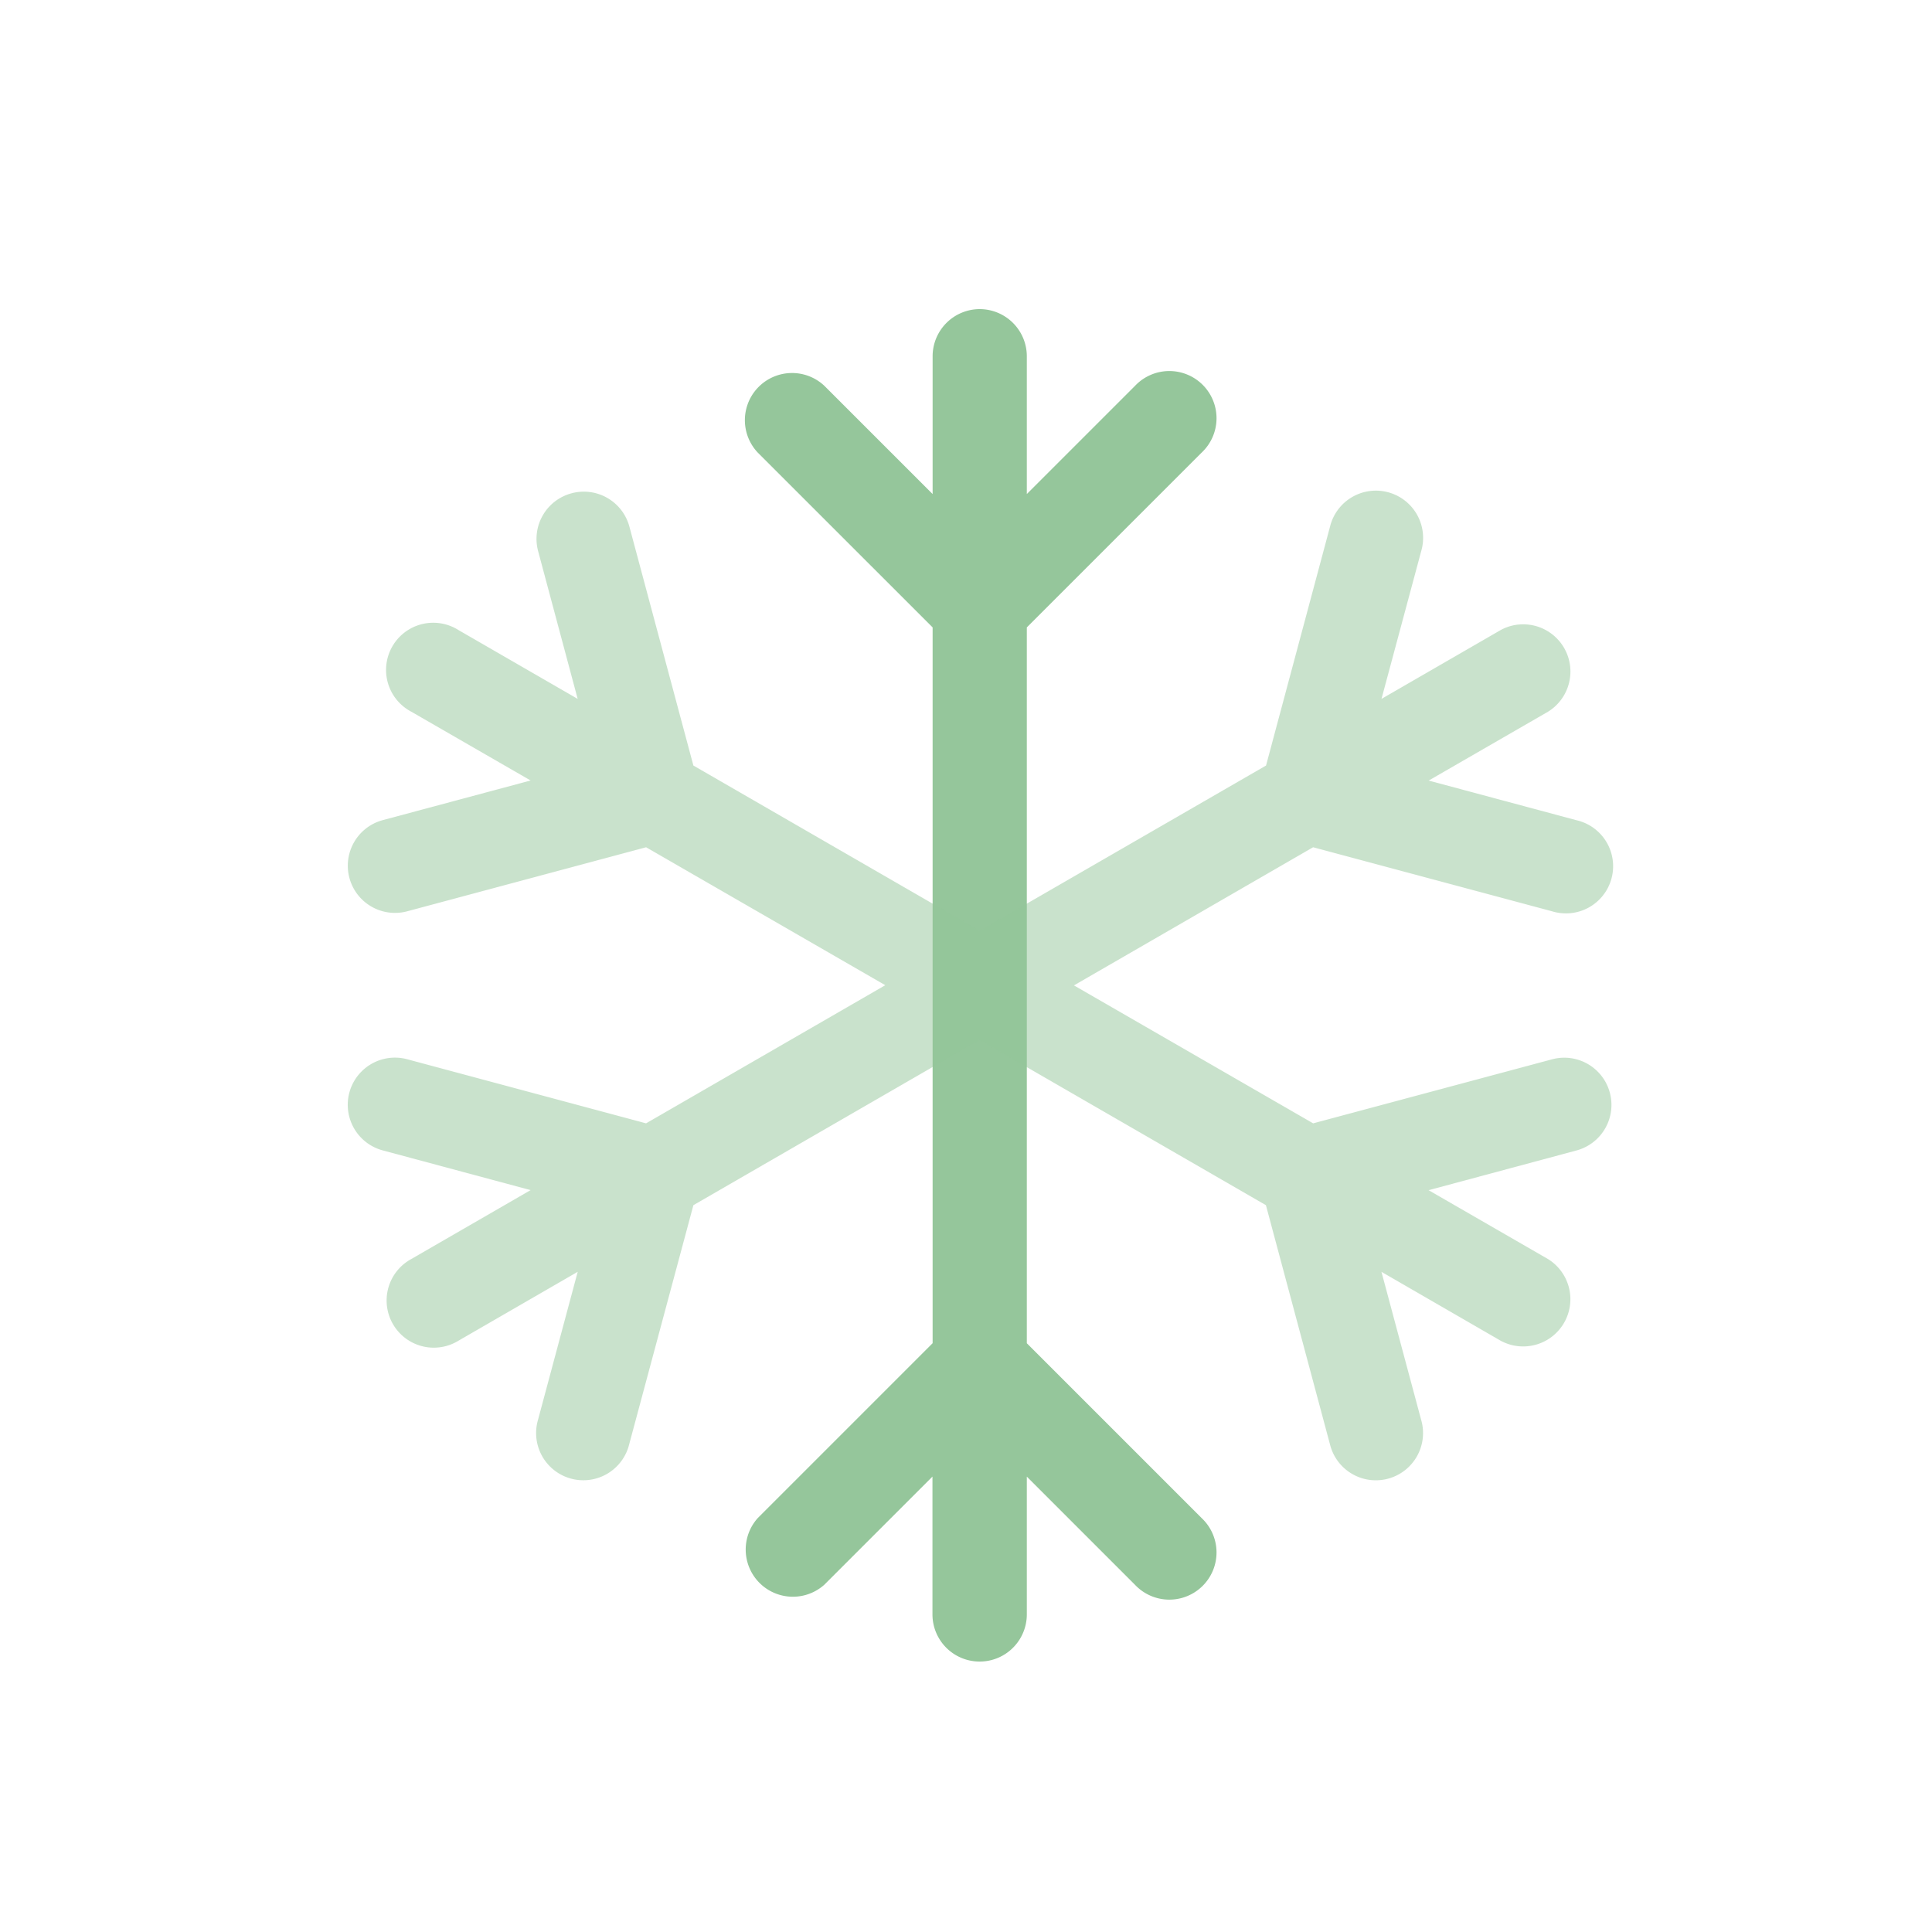 <svg xmlns="http://www.w3.org/2000/svg" width="50" height="50" viewBox="0 0 50 50">
  <g id="Grupo_2869" data-name="Grupo 2869" transform="translate(-1629 -464)">
    <g id="solar--snowflake-bold-duotone" transform="translate(1636.045 470.75)">
      <path id="Trazado_1177" data-name="Trazado 1177" d="M14.343,1.25a1.221,1.221,0,0,1,1.221,1.221V6.036l2.8-2.8a1.221,1.221,0,1,1,1.726,1.726L15.564,9.487V28.013l4.526,4.526a1.221,1.221,0,1,1-1.726,1.726l-2.8-2.8v3.565a1.221,1.221,0,0,1-2.442,0V31.464l-2.8,2.8A1.221,1.221,0,0,1,8.6,32.538l4.526-4.526V9.487L8.6,4.962a1.221,1.221,0,0,1,1.726-1.726l2.8,2.8V2.471A1.221,1.221,0,0,1,14.343,1.25" transform="translate(3.965)" fill="#95c69b" fill-rule="evenodd"/>
      <path id="Trazado_1178" data-name="Trazado 1178" d="M7.744,4.195a1.221,1.221,0,0,1,1.5.863L10.9,11.24l7.41,4.278,7.41-4.278,1.656-6.183a1.222,1.222,0,1,1,2.36.633L28.708,9.515l3.087-1.783a1.222,1.222,0,0,1,1.221,2.116l-3.087,1.781,3.824,1.026a1.221,1.221,0,1,1-.632,2.357l-6.183-1.657L20.749,16.93,26.939,20.5l6.183-1.657a1.221,1.221,0,0,1,.632,2.359L29.927,22.23l3.088,1.781a1.222,1.222,0,0,1-1.221,2.116l-3.087-1.784,1.026,3.826a1.222,1.222,0,1,1-2.36.632l-1.656-6.183-7.41-4.278L10.9,22.618,9.24,28.8a1.222,1.222,0,1,1-2.36-.632l1.026-3.826L4.819,26.126A1.221,1.221,0,1,1,3.6,24.011l3.087-1.783L2.86,21.2a1.221,1.221,0,0,1,.632-2.359L9.675,20.5l6.191-3.575L9.676,13.355,3.494,15.012a1.221,1.221,0,0,1-.633-2.359l3.826-1.026L3.6,9.847A1.221,1.221,0,1,1,4.817,7.732L7.905,9.515,6.881,5.689a1.221,1.221,0,0,1,.863-1.494" transform="translate(0 1.822)" fill="#95c69b" fill-rule="evenodd" opacity="0.5"/>
    </g>
    <circle id="Elipse_267" cx="25" cy="25" r="25" transform="translate(1629 464)" fill="none"/>
  </g>
</svg>
